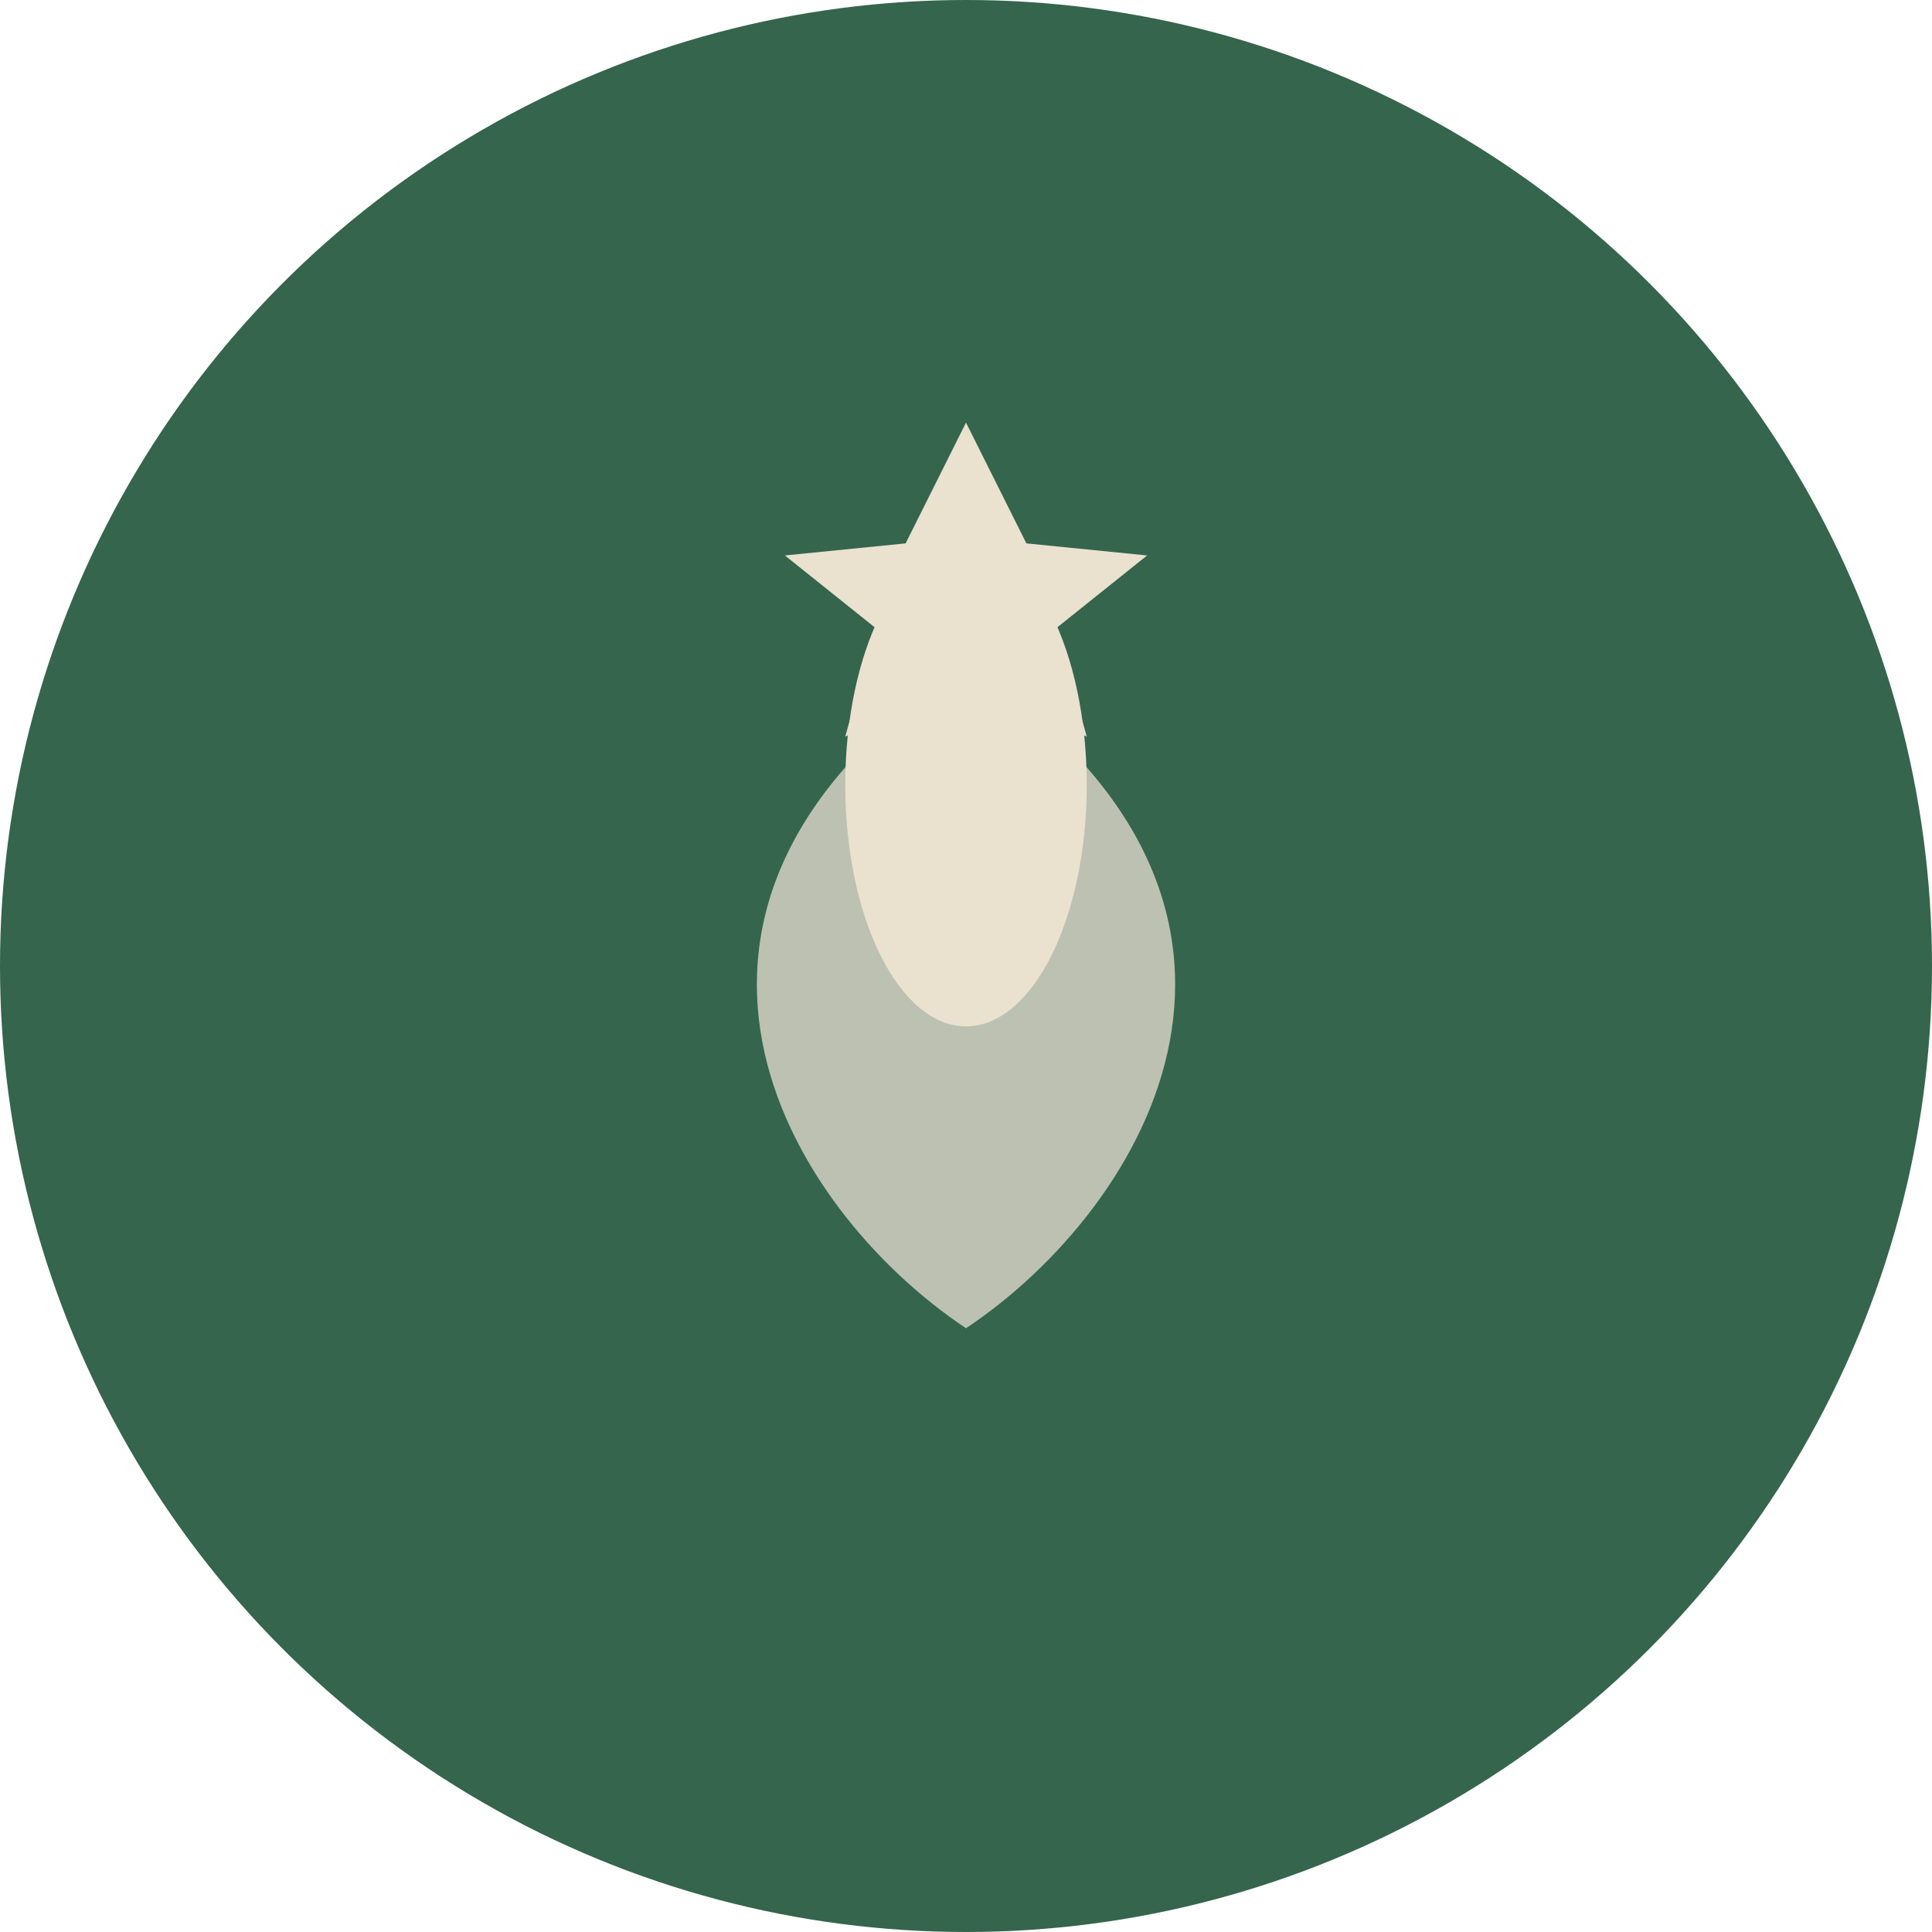 <?xml version="1.0" encoding="UTF-8"?>
<svg xmlns="http://www.w3.org/2000/svg" width="32" height="32" viewBox="0 0 32 32"><circle cx="16" cy="16" r="16" fill="#35654D"/><path d="M16 22c3-2 6-7 0-11-6 4-3 9 0 11z" fill="#BCC1B2"/><ellipse cx="16" cy="13" rx="2" ry="4" fill="#EAE1CF"/><g><polygon points="16,7 17,9 19,9.2 17.5,10.4 18,12.2 16,11.3 14,12.2 14.5,10.4 13,9.2 15,9" fill="#EAE1CF"/></g></svg>